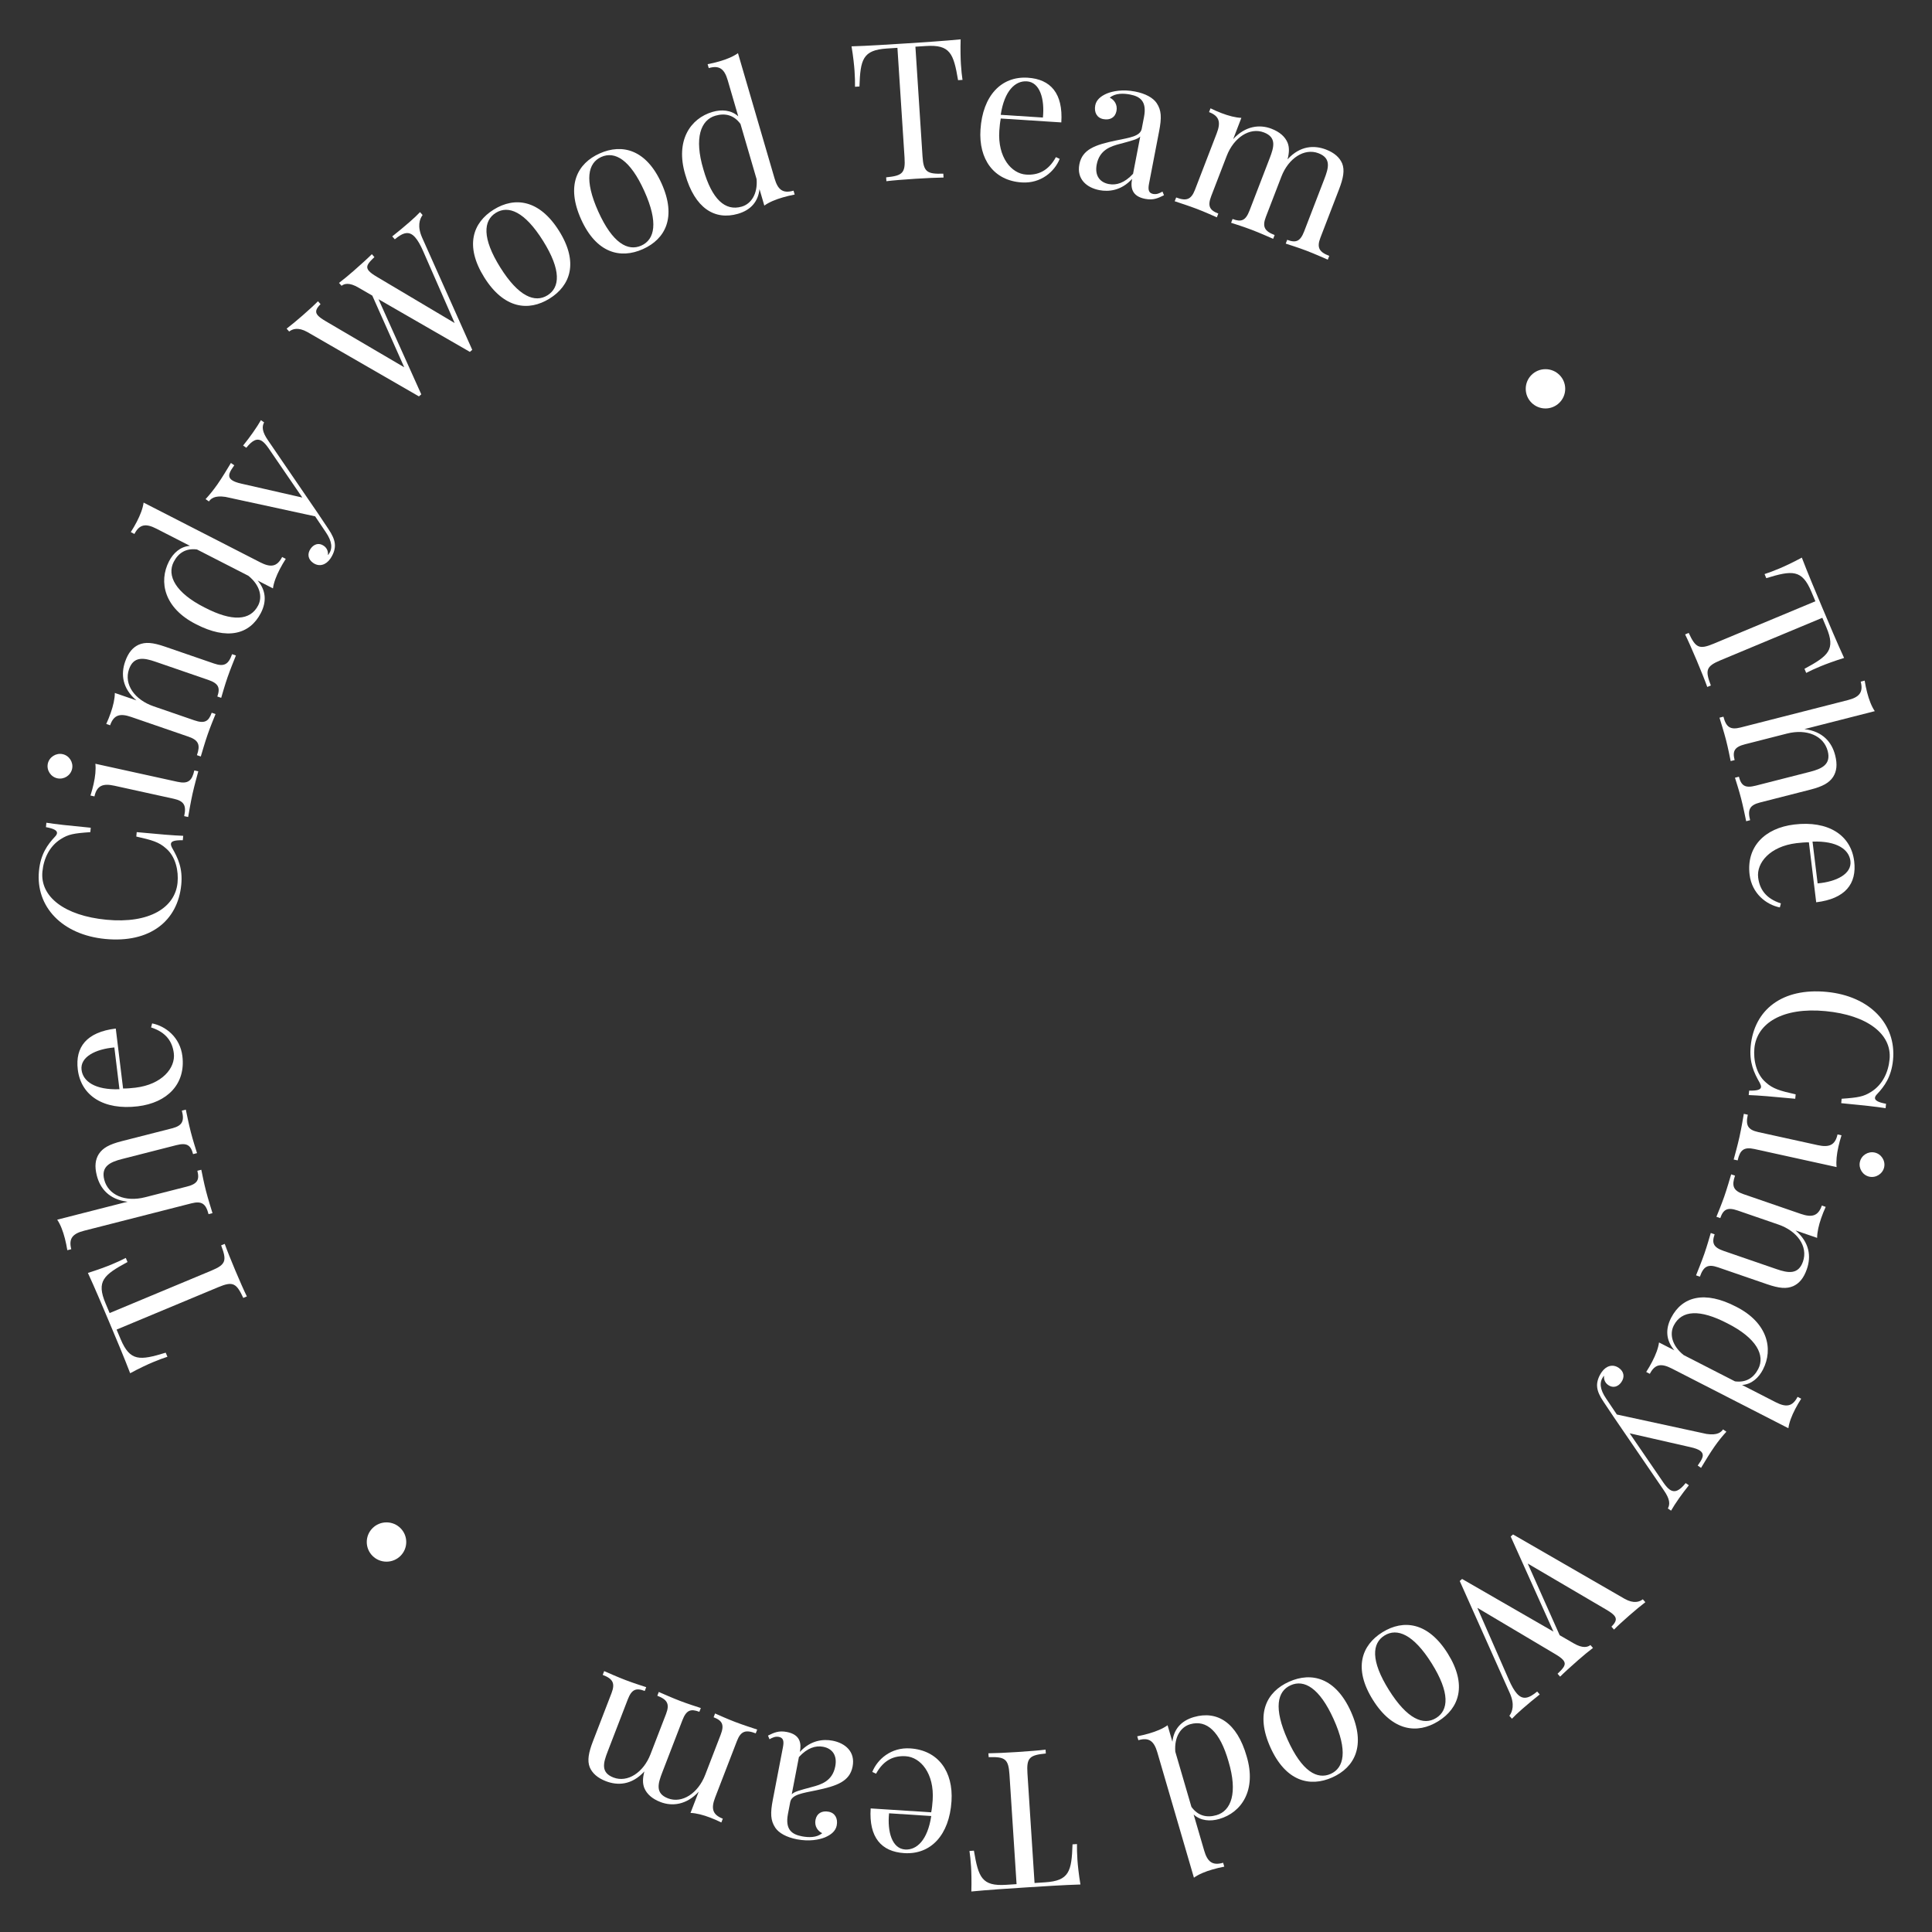 <?xml version="1.0" encoding="UTF-8"?><svg id="Layer_1" xmlns="http://www.w3.org/2000/svg" viewBox="0 0 840 840"><rect x="0" y="0" width="840" height="840" fill="#333333" stroke="none"/><defs><style>.cls-1{fill:#fff;}</style></defs><path class="cls-1" d="M48.399,549.818c2.509-1.047,4.721-2.057,6.291-2.89l.749,1.777c-10.372,5.618-13.62,8.306-9.54,17.99l1.769,4.198,44.289-18.473c6.31-2.633,6.703-4.353,4.19-10.954l1.559-.651c.994,2.786,2.798,7.281,4.568,11.481,1.959,4.652,3.869,8.971,5.057,11.367l-1.558.651c-2.97-6.412-4.478-7.34-10.788-4.707l-44.289,18.473,1.769,4.198c4.079,9.684,8.299,9.303,19.58,5.843l.749,1.778c-1.698.531-3.974,1.39-6.483,2.436-1.938.809-5.942,2.656-9.721,4.722-2.481-6.527-6.305-15.604-8.984-21.96-2.678-6.355-6.454-15.32-9.389-21.655,4.113-1.27,8.244-2.816,10.183-3.625Z"/><path class="cls-1" d="M55.451,522.488c-8.083-.985-11.921-5.806-13.346-11.329-1.074-4.171-.622-7.038.853-9.404,1.713-2.596,4.412-4.175,10.003-5.601l21.837-5.574c4.551-1.162,5.428-3.207,4.272-7.695l1.715-.439c.413,1.928,1.279,6.278,2.2,9.854.922,3.575,2.153,7.367,2.675,9.057l-1.717.437c-1.014-3.933-2.71-5.065-7.261-3.904l-23.635,6.032c-5.071,1.294-9.229,3.159-7.723,8.999,1.72,6.674,9.088,9.832,17.751,7.621l18.245-4.656c4.551-1.163,5.49-2.969,4.486-6.861l1.718-.438c.359,1.728,1.103,5.603,2.025,9.178.922,3.575,2.277,7.844,2.839,9.692l-1.717.438c-1.158-4.49-2.915-5.861-7.468-4.7l-46.63,11.902c-4.91,1.255-6.808,3.304-5.589,8.032l-1.715.439c-.282-1.75-.642-3.479-1.061-5.107-.82-3.179-1.897-6.036-3.339-8.166l30.582-7.805Z"/><path class="cls-1" d="M66.14,444.959c5.832,1.156,12.151,5.973,13.159,14.241,1.475,12.098-6.544,20.257-19.398,21.808-14.736,1.779-24.686-4.542-26.081-15.987-1.192-9.775,3.87-16.296,16.517-17.824l3.178,26.067c1.624.013,3.556-.139,5.399-.361,11.502-1.389,17.44-8.554,16.661-14.948-.611-5.009-3.271-9.111-9.886-11.246l.451-1.75ZM51.935,473.579l-2.214-18.165c-8.222.702-14.944,4.16-14.264,9.741.604,4.968,5.809,8.804,16.478,8.424Z"/><path class="cls-1" d="M23.883,363.795c.551-.566.848-1.074.896-1.563.109-1.143-1.381-1.986-4.802-2.603l.187-1.917c4.078.636,9.529,1.24,19.294,2.173l-.185,1.92c-7.254.502-9.573.939-12.839,3.016-4.895,3.076-7.437,8.396-7.993,14.153-1.053,10.901,9.62,19.174,27.838,20.914,18.752,1.793,29.877-5.344,30.917-16.123.486-5.021-.769-11.322-5.022-14.901-3.045-2.763-6.191-3.641-12.918-5.148l.184-1.92c10.175.972,15.929,1.441,20.22,1.603l-.185,1.918c-3.474-.043-5.048.383-5.161,1.568-.043.449.147,1.044.531,1.781,2.515,4.402,4.657,8.81,3.964,15.996-1.534,15.881-13.76,25.426-33.004,23.588-18.793-1.797-30.367-14.03-28.864-29.584.708-7.35,3.756-11.468,6.943-14.87Z"/><path class="cls-1" d="M27.237,327.891c2.899.638,4.741,3.563,4.109,6.408-.64,2.884-3.54,4.726-6.439,4.089-2.859-.629-4.75-3.524-4.11-6.408.632-2.843,3.582-4.716,6.44-4.088ZM77.18,339.919c4.589,1.008,6.3-.422,7.304-4.949l1.732.382c-.499,1.864-1.691,6.098-2.528,9.864-.835,3.765-1.546,8.105-1.884,10.005l-1.731-.38c1.006-4.527.058-6.542-4.53-7.549l-25.808-5.673c-4.953-1.09-7.617-.12-8.674,4.647l-1.731-.38c.543-1.687,1.007-3.392,1.37-5.035.712-3.205,1.047-6.24.767-8.781l35.712,7.85Z"/><path class="cls-1" d="M60.326,280.301c2.869-1.225,5.983-1.021,11.436.857l21.309,7.337c4.441,1.529,6.307.305,7.83-4.074l1.673.575c-.71,1.796-2.414,5.94-3.627,9.428-1.213,3.489-2.273,7.29-2.774,8.984l-1.676-.577c1.32-3.8.535-5.676-3.907-7.205l-23.063-7.942c-4.947-1.703-9.435-2.467-11.43,3.27-2.32,6.667,2.519,13.323,10.662,16.127l17.725,6.104c4.441,1.529,6.225.537,7.56-3.3l1.676.577c-.659,1.639-2.2,5.319-3.413,8.808-1.214,3.489-2.449,7.794-3.005,9.643l-1.675-.577c1.522-4.381.816-6.49-3.624-8.019l-24.971-8.598c-4.792-1.65-7.551-.994-9.154,3.618l-1.675-.575c.734-1.615,1.394-3.253,1.945-4.843,1.079-3.1,1.765-6.077,1.781-8.632l9.387,3.232c-6.197-5.259-6.803-11.413-4.916-16.84,1.402-4.033,3.384-6.214,5.926-7.379Z"/><path class="cls-1" d="M113.13,244.487c4.509,2.308,7.296,2.029,9.542-2.311l1.576.807c-.957,1.493-1.842,3.023-2.617,4.518-1.508,2.919-2.612,5.768-2.955,8.315l-6.672-3.418c3.53,4.114,4.079,8.964,1.402,14.143-4.831,9.337-14.633,11.883-28.231,4.827-13.71-6.931-16.323-18.372-11.681-27.344,1.83-3.539,4.888-6.4,9.077-6.702l-14.589-7.472c-4.509-2.309-7.296-2.03-9.542,2.31l-1.576-.807c.957-1.494,1.841-3.025,2.616-4.52,1.51-2.917,2.613-5.766,2.956-8.313l50.695,25.965ZM107.972,250.334l-22.324-11.433c-4.824-.625-8.112,1.52-10.113,5.386-3.056,5.909.673,13.402,13.393,19.824,12.095,6.287,19.883,5.754,23.316-.884,1.944-3.757.805-8.816-4.272-12.893Z"/><path class="cls-1" d="M113.438,182.679l1.388.962c-.999,1.858-.898,4.079,1.734,7.856l21.84,31.957,4.37,6.532c1.731,2.551,2.591,4.549,2.795,6.341.325,2.476-.825,4.978-1.981,6.628-1.839,2.625-4.732,3.669-7.438,1.791-2.199-1.526-2.687-3.914-1.083-6.202,1.345-1.918,3.535-2.749,5.701-1.247,1.588,1.102,1.934,2.692,1.813,4.009.163-.088.256-.222.35-.357,1.745-2.491,1.501-5.511-1.307-9.609l-4.604-6.845-39.01-8.458c-4.868-.728-6.389.869-7.167,1.979l-1.455-1.01c1.661-1.799,3.339-3.836,5.179-6.46,1.957-2.794,4.102-6.356,5.834-9.256l1.455,1.01c-1.816,2.591-3.372,4.812-.971,6.477.811.563,2.117,1.069,4.03,1.496l26.522,6.047-14.726-21.52c-.956-1.363-1.816-2.36-2.661-2.946-2.198-1.525-4.267-.51-6.957,2.826l-1.386-.963c1.832-2.329,2.773-3.527,4.259-5.647,1.51-2.154,2.599-3.849,3.475-5.391Z"/><path class="cls-1" d="M182.62,92.224l1.116,1.265c-1.348,1.831-2.37,4.964-.179,9.873l21.764,48.739-.528.459c-.184.164-.31.27-.494.434l-39.728-22.895,18.593,41.352-.496.433c-.216.19-.34.298-.526.46l-48.483-27.967c-4.03-2.267-6.545-1.325-7.932-.223l-1.112-1.261c1.813-1.364,4.533-3.631,6.95-5.741,2.788-2.436,5.276-4.717,6.681-6.17l1.115,1.263c-2.065,2.075-2.445,3.447-1.168,4.896.679.77,1.826,1.572,3.429,2.519l34.13,20.031-13.885-31.162-6.053-3.503c-3.968-2.321-6.111-1.704-7.312-.764l-1.111-1.26c1.628-1.203,4.161-3.306,6.329-5.201,3.285-2.869,6.267-5.584,7.951-7.28l1.116,1.265c-2.711,2.587-4.067,4.097-2.353,6.039.653.74,1.739,1.538,3.344,2.486l33.889,20.132-13.702-31.268c-1.195-2.723-2.322-4.685-3.466-5.981-2.528-2.867-5.081-2.277-8.85.852l-1.116-1.265c2.528-1.987,5.246-4.252,7.477-6.202,2.169-1.895,3.447-3.12,4.609-4.354Z"/><path class="cls-1" d="M243.093,100.429c8.563,13.687,4.916,23.771-4.185,29.408-9.1,5.636-19.805,4.438-28.366-9.248-8.582-13.721-4.959-23.842,4.14-29.478,9.1-5.637,19.826-4.403,28.41,9.319ZM217.508,116.276c7.974,12.745,15.083,15.493,20.508,12.133,5.46-3.381,6.086-10.92-1.888-23.667-7.995-12.781-15.091-15.586-20.551-12.204-5.424,3.361-6.064,10.956,1.931,23.737Z"/><path class="cls-1" d="M287.63,79.739c6.632,14.707,1.657,24.212-8.122,28.578-9.778,4.366-20.222,1.745-26.854-12.961-6.649-14.744-1.691-24.287,8.089-28.652,9.777-4.367,20.237-1.709,26.887,13.035ZM260.139,92.015c6.174,13.696,12.848,17.371,18.677,14.768,5.867-2.619,7.506-10.006,1.329-23.702-6.192-13.734-12.844-17.462-18.711-14.843-5.829,2.604-7.49,10.042-1.295,23.777Z"/><path class="cls-1" d="M336.768,77.593c1.416,4.845,3.535,6.666,8.245,5.304l.495,1.695c-1.75.334-3.474.748-5.097,1.217-3.168.915-6.004,2.078-8.099,3.58l-2.094-7.169c-.575,5.378-3.735,9.111-9.356,10.737-10.135,2.928-18.732-2.402-22.932-17.079-4.372-14.67,2.184-24.423,11.922-27.239,3.84-1.111,8.031-.87,11.129,1.949l-4.577-15.677c-1.416-4.845-3.536-6.667-8.247-5.305l-.494-1.694c1.747-.335,3.473-.748,5.095-1.217,3.168-.916,6.006-2.077,8.098-3.581l15.91,54.478ZM328.954,77.886l-7.006-23.989c-2.859-3.914-6.686-4.816-10.882-3.602-6.413,1.853-9.316,9.699-5.258,23.305,3.729,13.062,9.472,18.321,16.676,16.237,4.077-1.179,6.987-5.479,6.47-11.951Z"/><path class="cls-1" d="M417.79,27.87c.175,2.702.414,5.112.692,6.862l-1.932.124c-1.949-11.591-3.443-15.525-13.977-14.85l-4.567.294,3.088,47.694c.441,6.796,1.948,7.727,9.039,7.519l.109,1.678c-2.972.027-7.833.256-12.4.549-5.061.325-9.788.71-12.451,1.045l-.109-1.678c7.062-.699,8.435-1.815,7.995-8.612l-3.089-47.694-4.567.292c-10.533.675-11.548,4.77-11.945,16.512l-1.934.123c.051-1.771-.023-4.191-.199-6.894-.135-2.087-.583-6.457-1.309-10.684,7.011-.202,16.886-.835,23.798-1.279,6.912-.443,16.665-1.068,23.639-1.765-.136,4.284-.017,8.676.119,10.764Z"/><path class="cls-1" d="M460.737,69.083c-2.216,5.487-8.136,10.777-16.486,10.238-12.216-.787-18.795-10.131-17.958-22.981.96-14.733,9.035-23.296,20.593-22.549,9.872.636,15.377,6.786,14.554,19.432l-26.324-1.697c-.309,1.583-.517,3.501-.636,5.343-.749,11.5,5.229,18.625,11.686,19.041,5.06.327,9.6-1.517,12.927-7.592l1.644.764ZM435.097,49.922l18.344,1.183c.82-8.168-1.352-15.376-6.988-15.74-5.019-.325-9.765,4.054-11.356,14.556Z"/><path class="cls-1" d="M502.882,44.799c2.122,3.162,2.219,6.355,1.094,12.199l-4.413,22.93c-.512,2.659-.104,4.033,1.799,4.395,1.498.286,2.739-.272,4.06-1.023l.659,1.587c-2.641,1.294-4.632,2.251-8.155,1.579-5.791-1.104-6.46-4.824-5.716-8.693-4.688,5.165-10.201,5.66-14.168,4.903-5.55-1.058-9.995-4.788-8.754-11.235,1.258-6.528,6.878-8.465,15.847-10.348,5.992-1.239,10.636-1.816,11.274-5.12l.984-5.118c1.336-6.931-1.803-8.95-6.096-9.767-2.835-.541-6.427-.641-8.789,1.374,1.965.918,3.438,3.078,2.919,5.778-.542,2.822-2.765,4.11-5.722,3.546-2.834-.54-4.083-2.992-3.509-5.974.467-2.417,2.411-4.01,5.022-5.143,2.643-1.084,6.916-1.898,12.221-.888,4.656.888,7.906,2.76,9.445,5.016ZM495.755,59.359c-1.147,1.159-3.131,1.659-8.845,3.202-3.979,1.038-8.851,2.573-10.077,8.941-.954,4.956,1.44,7.795,5.246,8.52,3.32.632,6.894-.483,10.557-4.463l3.118-16.2Z"/><path class="cls-1" d="M574.098,103.324c-1.682,4.366-.514,6.262,3.837,7.921l-.634,1.649c-1.779-.766-5.886-2.597-9.352-3.919-3.464-1.321-7.247-2.501-8.933-3.057l.635-1.647c3.772,1.439,5.684.719,7.365-3.648l8.737-22.675c1.874-4.865,3.174-9.158-2.522-11.33-6.121-2.334-13.017,2.152-16.1,10.157l-6.746,17.503c-1.681,4.367-.512,6.264,3.798,7.907l-.632,1.648c-1.78-.766-5.849-2.584-9.314-3.904-3.464-1.321-7.285-2.516-8.972-3.072l.635-1.647c3.81,1.454,5.683.719,7.365-3.647l8.737-22.676c1.875-4.863,3.175-9.156-2.484-11.315-6.159-2.349-13.083,2.215-16.167,10.219l-6.715,17.427c-1.682,4.366-.744,6.173,3.066,7.627l-.634,1.649c-1.626-.709-5.272-2.362-8.737-3.685-3.464-1.321-7.749-2.692-9.587-3.306l.635-1.647c4.349,1.658,6.492,1.026,8.174-3.339l9.459-24.552c1.816-4.712,1.247-7.477-3.333-9.223l.634-1.647c1.596.785,3.222,1.493,4.802,2.096,3.078,1.174,6.045,1.954,8.611,2.054l-3.556,9.231c5.321-5.79,11.536-6.451,16.578-4.527,3.695,1.409,5.978,3.51,7.062,6.076.811,2.023.759,4.331-.01,7.245,5.556-6.052,11.694-6.17,16.698-4.262,3.697,1.411,5.978,3.51,7.063,6.078,1.138,2.894.514,6.347-1.39,11.286l-8.073,20.952Z"/><path class="cls-1" d="M791.594,289.677c-2.51,1.046-4.721,2.058-6.291,2.891l-.749-1.779c10.372-5.616,13.62-8.304,9.54-17.988l-1.769-4.198-44.289,18.473c-6.312,2.631-6.703,4.352-4.19,10.953l-1.558.651c-.995-2.787-2.801-7.282-4.57-11.482-1.959-4.651-3.87-8.971-5.056-11.365l1.558-.651c2.97,6.412,4.478,7.34,10.787,4.707l44.289-18.473-1.767-4.198c-4.079-9.684-8.301-9.304-19.582-5.844l-.748-1.778c1.699-.531,3.974-1.39,6.482-2.437,1.939-.809,5.943-2.657,9.722-4.721,2.482,6.526,6.307,15.604,8.983,21.959,2.678,6.356,6.455,15.322,9.391,21.656-4.113,1.27-8.244,2.817-10.183,3.625Z"/><path class="cls-1" d="M784.541,317.007c8.084.985,11.921,5.805,13.346,11.329,1.075,4.17.622,7.037-.852,9.404-1.714,2.597-4.415,4.174-10.003,5.601l-21.839,5.574c-4.551,1.162-5.429,3.206-4.272,7.695l-1.715.439c-.411-1.927-1.277-6.278-2.199-9.854-.922-3.576-2.156-7.369-2.676-9.056l1.718-.438c1.013,3.933,2.71,5.065,7.261,3.904l23.635-6.033c5.071-1.293,9.228-3.158,7.722-8.998-1.72-6.674-9.087-9.833-17.751-7.622l-18.245,4.657c-4.551,1.162-5.489,2.968-4.486,6.861l-1.717.438c-.361-1.729-1.105-5.603-2.026-9.178-.921-3.575-2.277-7.844-2.839-9.692l1.717-.438c1.158,4.489,2.916,5.861,7.468,4.7l46.63-11.903c4.91-1.253,6.808-3.303,5.588-8.032l1.717-.438c.282,1.749.642,3.478,1.061,5.107.819,3.178,1.897,6.037,3.339,8.166l-30.582,7.806Z"/><path class="cls-1" d="M773.851,394.535c-5.83-1.156-12.151-5.973-13.158-14.241-1.477-12.098,6.543-20.256,19.397-21.808,14.736-1.779,24.685,4.541,26.082,15.987,1.191,9.775-3.871,16.296-16.519,17.824l-3.178-26.067c-1.621-.011-3.555.14-5.397.362-11.503,1.388-17.442,8.552-16.662,14.947.611,5.01,3.272,9.111,9.886,11.246l-.451,1.75ZM788.057,365.913l2.214,18.167c8.221-.704,14.945-4.16,14.264-9.741-.604-4.968-5.808-8.803-16.478-8.426Z"/><path class="cls-1" d="M816.109,475.731c-.552.565-.849,1.073-.896,1.563-.11,1.145,1.381,1.988,4.802,2.604l-.187,1.919c-4.079-.638-9.532-1.244-19.302-2.181l.187-1.918c7.258-.5,9.578-.937,12.845-3.013,4.896-3.077,7.442-8.398,7.999-14.157,1.056-10.904-9.618-19.183-27.843-20.931-18.757-1.797-29.888,5.337-30.933,16.119-.486,5.024.768,11.327,5.019,14.91,3.047,2.765,6.194,3.644,12.924,5.156l-.187,1.919c-10.179-.977-15.935-1.446-20.227-1.611l.188-1.918c3.475.044,5.05-.382,5.164-1.567.043-.448-.149-1.045-.531-1.781-2.517-4.405-4.657-8.816-3.961-16.003,1.539-15.887,13.774-25.432,33.024-23.586,18.799,1.803,30.373,14.044,28.865,29.603-.711,7.353-3.761,11.471-6.95,14.874Z"/><path class="cls-1" d="M762.81,499.574c-4.59-1.009-6.301.421-7.306,4.948l-1.732-.38c.499-1.865,1.691-6.099,2.528-9.865.835-3.765,1.545-8.105,1.883-10.005l1.733.382c-1.007,4.526-.06,6.54,4.53,7.549l25.806,5.672c4.953,1.09,7.616.12,8.674-4.647l1.732.382c-.543,1.687-1.007,3.392-1.37,5.035-.712,3.205-1.047,6.24-.768,8.78l-35.711-7.849ZM812.752,511.602c-2.897-.636-4.741-3.563-4.107-6.407.639-2.885,3.539-4.726,6.439-4.089,2.858.628,4.75,3.524,4.109,6.407-.631,2.844-3.581,4.717-6.44,4.088Z"/><path class="cls-1" d="M779.661,559.19c-2.868,1.227-5.981,1.022-11.436-.856l-21.308-7.337c-4.441-1.529-6.307-.304-7.83,4.074l-1.675-.575c.711-1.796,2.415-5.94,3.627-9.428,1.214-3.489,2.274-7.29,2.776-8.984l1.675.577c-1.32,3.798-.533,5.676,3.907,7.205l23.063,7.942c4.947,1.703,9.436,2.467,11.431-3.27,2.32-6.666-2.519-13.323-10.662-16.127l-17.725-6.105c-4.441-1.529-6.225-.537-7.56,3.301l-1.676-.577c.658-1.64,2.199-5.319,3.413-8.808,1.214-3.489,2.449-7.794,3.004-9.643l1.676.577c-1.524,4.381-.816,6.491,3.622,8.019l24.972,8.598c4.792,1.65,7.55.993,9.154-3.618l1.673.575c-.735,1.613-1.393,3.253-1.944,4.844-1.079,3.1-1.766,6.075-1.781,8.632l-9.389-3.234c6.199,5.259,6.806,11.415,4.919,16.842-1.403,4.031-3.384,6.214-5.927,7.377Z"/><path class="cls-1" d="M726.858,595.006c-4.509-2.31-7.296-2.03-9.54,2.31l-1.577-.808c.959-1.493,1.844-3.023,2.616-4.519,1.511-2.917,2.614-5.766,2.957-8.313l6.671,3.417c-3.528-4.114-4.079-8.964-1.4-14.143,4.831-9.337,14.632-11.884,28.23-4.827,13.711,6.93,16.323,18.372,11.682,27.344-1.83,3.538-4.89,6.4-9.078,6.7l14.59,7.473c4.509,2.308,7.296,2.029,9.542-2.311l1.576.807c-.957,1.493-1.842,3.023-2.617,4.519-1.51,2.917-2.612,5.767-2.955,8.314l-50.696-25.965ZM732.017,589.158l22.324,11.433c4.824.625,8.112-1.52,10.112-5.386,3.057-5.908-.672-13.401-13.393-19.823-12.096-6.288-19.882-5.754-23.315.884-1.945,3.756-.806,8.814,4.272,12.892Z"/><path class="cls-1" d="M726.549,656.814l-1.386-.963c.999-1.857.896-4.079-1.733-7.854l-21.841-31.956-4.369-6.533c-1.731-2.551-2.594-4.549-2.796-6.34-.325-2.476.825-4.98,1.979-6.63,1.841-2.624,4.733-3.668,7.44-1.79,2.198,1.525,2.684,3.913,1.081,6.201-1.343,1.918-3.535,2.749-5.698,1.248-1.588-1.102-1.934-2.692-1.816-4.01-.161.087-.256.222-.349.358-1.746,2.49-1.501,5.511,1.308,9.609l4.604,6.845,39.007,8.457c4.869.726,6.39-.868,7.169-1.978l1.456,1.01c-1.662,1.798-3.341,3.834-5.18,6.46-1.958,2.793-4.102,6.357-5.834,9.255l-1.455-1.009c1.816-2.592,3.372-4.813.971-6.479-.811-.563-2.117-1.068-4.029-1.495l-26.524-6.047,14.727,21.519c.954,1.363,1.816,2.361,2.66,2.947,2.199,1.525,4.267.51,6.955-2.827l1.388.963c-1.833,2.329-2.774,3.527-4.26,5.647-1.508,2.154-2.597,3.85-3.475,5.391Z"/><path class="cls-1" d="M657.369,747.269l-1.115-1.263c1.346-1.832,2.37-4.963.179-9.873l-21.764-48.739.526-.46c.187-.162.31-.27.496-.433l39.728,22.895-18.595-41.353.495-.433c.217-.19.34-.298.528-.46l48.482,27.966c4.03,2.268,6.546,1.326,7.933.224l1.111,1.26c-1.813,1.365-4.533,3.631-6.949,5.743-2.789,2.436-5.277,4.716-6.681,6.17l-1.115-1.264c2.063-2.076,2.445-3.446,1.167-4.896-.681-.771-1.827-1.574-3.429-2.52l-34.13-20.031,13.885,31.164,6.053,3.502c3.968,2.321,6.112,1.705,7.313.765l1.11,1.259c-1.626,1.203-4.161,3.307-6.329,5.201-3.283,2.87-6.267,5.583-7.951,7.281l-1.116-1.265c2.711-2.587,4.066-4.098,2.353-6.04-.653-.74-1.741-1.538-3.343-2.484l-33.89-20.133,13.702,31.268c1.196,2.724,2.322,4.686,3.465,5.981,2.53,2.867,5.081,2.277,8.851-.852l1.114,1.263c-2.524,1.989-5.244,4.255-7.475,6.203-2.17,1.895-3.447,3.121-4.609,4.353Z"/><path class="cls-1" d="M596.897,739.064c-8.563-13.687-4.917-23.773,4.182-29.409,9.102-5.635,19.806-4.438,28.367,9.248,8.584,13.722,4.959,23.842-4.14,29.478-9.101,5.637-19.827,4.403-28.409-9.317ZM622.482,723.218c-7.975-12.746-15.084-15.494-20.509-12.135-5.458,3.383-6.084,10.921,1.888,23.667,7.995,12.781,15.093,15.587,20.552,12.205,5.424-3.361,6.063-10.957-1.931-23.737Z"/><path class="cls-1" d="M552.359,759.753c-6.632-14.707-1.656-24.211,8.123-28.577,9.778-4.367,20.221-1.746,26.853,12.96,6.651,14.746,1.691,24.288-8.088,28.653-9.778,4.366-20.239,1.709-26.888-13.036ZM579.851,747.477c-6.176-13.695-12.848-17.37-18.678-14.767-5.866,2.62-7.506,10.005-1.329,23.702,6.194,13.735,12.845,17.464,18.711,14.843,5.83-2.603,7.491-10.041,1.296-23.778Z"/><path class="cls-1" d="M503.19,761.91c-1.416-4.845-3.536-6.667-8.247-5.305l-.495-1.694c1.748-.335,3.474-.748,5.097-1.217,3.168-.916,6.004-2.078,8.099-3.58l2.094,7.168c.576-5.378,3.734-9.111,9.356-10.736,10.135-2.93,18.733,2.401,22.932,17.077,4.37,14.67-2.183,24.425-11.921,27.24-3.841,1.11-8.032.869-11.13-1.95l4.577,15.676c1.416,4.846,3.536,6.667,8.247,5.305l.494,1.694c-1.748.334-3.474.747-5.095,1.217-3.168.915-6.004,2.078-8.099,3.58l-15.908-54.477ZM511.003,761.615l7.006,23.989c2.861,3.915,6.686,4.815,10.882,3.602,6.413-1.854,9.317-9.698,5.258-23.305-3.729-13.061-9.471-18.32-16.676-16.237-4.078,1.179-6.987,5.479-6.47,11.951Z"/><path class="cls-1" d="M422.2,811.623c-.176-2.703-.415-5.113-.692-6.861l1.934-.124c1.948,11.59,3.442,15.524,13.975,14.848l4.567-.292-3.089-47.696c-.441-6.796-1.948-7.727-9.039-7.518l-.109-1.678c2.974-.027,7.833-.256,12.401-.549,5.06-.325,9.787-.71,12.451-1.044l.109,1.678c-7.061.699-8.436,1.814-7.995,8.61l3.089,47.695,4.567-.292c10.533-.676,11.549-4.769,11.945-16.512l1.934-.123c-.05,1.771.024,4.191.198,6.894.136,2.088.583,6.457,1.309,10.684-7.01.204-16.886.836-23.796,1.28-6.913.443-16.665,1.068-23.64,1.764.136-4.284.017-8.676-.118-10.763Z"/><path class="cls-1" d="M379.253,770.411c2.216-5.487,8.136-10.777,16.486-10.238,12.217.788,18.795,10.131,17.958,22.981-.96,14.733-9.035,23.295-20.593,22.549-9.871-.636-15.377-6.786-14.553-19.431l26.323,1.696c.31-1.582.517-3.501.637-5.342.749-11.501-5.23-18.626-11.687-19.043-5.06-.327-9.599,1.519-12.927,7.592l-1.644-.764ZM404.894,789.572l-18.344-1.183c-.82,8.167,1.351,15.375,6.988,15.739,5.018.324,9.764-4.055,11.356-14.556Z"/><path class="cls-1" d="M337.108,794.693c-2.122-3.162-2.219-6.355-1.094-12.198l4.413-22.93c.512-2.659.104-4.033-1.799-4.395-1.498-.286-2.739.272-4.058,1.024l-.662-1.589c2.642-1.293,4.632-2.251,8.156-1.579,5.79,1.103,6.46,4.824,5.715,8.693,4.689-5.164,10.201-5.66,14.168-4.904,5.55,1.058,9.995,4.788,8.754,11.236-1.257,6.528-6.878,8.465-15.847,10.348-5.992,1.239-10.636,1.816-11.274,5.12l-.984,5.119c-1.334,6.931,1.804,8.951,6.096,9.767,2.835.541,6.428.641,8.789-1.374-1.965-.918-3.438-3.078-2.919-5.779.543-2.821,2.765-4.11,5.722-3.546,2.835.54,4.083,2.992,3.509,5.974-.466,2.418-2.411,4.01-5.02,5.143-2.645,1.083-6.916,1.898-12.221.887-4.657-.888-7.908-2.76-9.446-5.017ZM344.235,780.134c1.147-1.16,3.132-1.659,8.845-3.202,3.979-1.038,8.851-2.574,10.077-8.941.954-4.957-1.439-7.794-5.246-8.52-3.32-.633-6.894.483-10.557,4.463l-3.118,16.2Z"/><path class="cls-1" d="M265.882,736.137c1.682-4.366.517-6.26-3.832-7.921l.631-1.651c1.779.767,5.885,2.6,9.349,3.923,3.462,1.322,7.245,2.503,8.932,3.063l-.634,1.647c-3.771-1.44-5.683-.721-7.367,3.644l-8.744,22.668c-1.877,4.861-3.178,9.153,2.517,11.328,6.117,2.337,13.013-2.146,16.1-10.149l6.752-17.496c1.684-4.365.517-6.261-3.794-7.907l.632-1.65c1.779.767,5.846,2.585,9.311,3.908,3.462,1.323,7.283,2.519,8.97,3.076l-.635,1.647c-3.809-1.455-5.682-.721-7.367,3.644l-8.744,22.667c-1.878,4.861-3.179,9.154,2.478,11.315,6.155,2.351,13.082-2.208,16.168-10.211l6.72-17.421c1.685-4.364.748-6.172-3.061-7.627l.634-1.648c1.625.709,5.269,2.364,8.733,3.688,3.462,1.322,7.746,2.695,9.585,3.309l-.635,1.647c-4.349-1.661-6.491-1.03-8.175,3.334l-9.468,24.543c-1.816,4.71-1.249,7.474,3.329,9.223l-.635,1.647c-1.595-.785-3.221-1.495-4.799-2.098-3.078-1.175-6.042-1.956-8.608-2.058l3.559-9.228c-5.323,5.787-11.535,6.445-16.576,4.52-3.695-1.412-5.975-3.512-7.059-6.079-.809-2.022-.758-4.332.013-7.244-5.556,6.049-11.694,6.165-16.696,4.254-3.694-1.411-5.974-3.513-7.058-6.079-1.135-2.894-.51-6.345,1.395-11.284l8.08-20.944Z"/><ellipse class="cls-1" cx="168.045" cy="670.444" rx="8.583" ry="8.54"/><ellipse class="cls-1" cx="671.945" cy="169.051" rx="8.583" ry="8.54"/></svg>